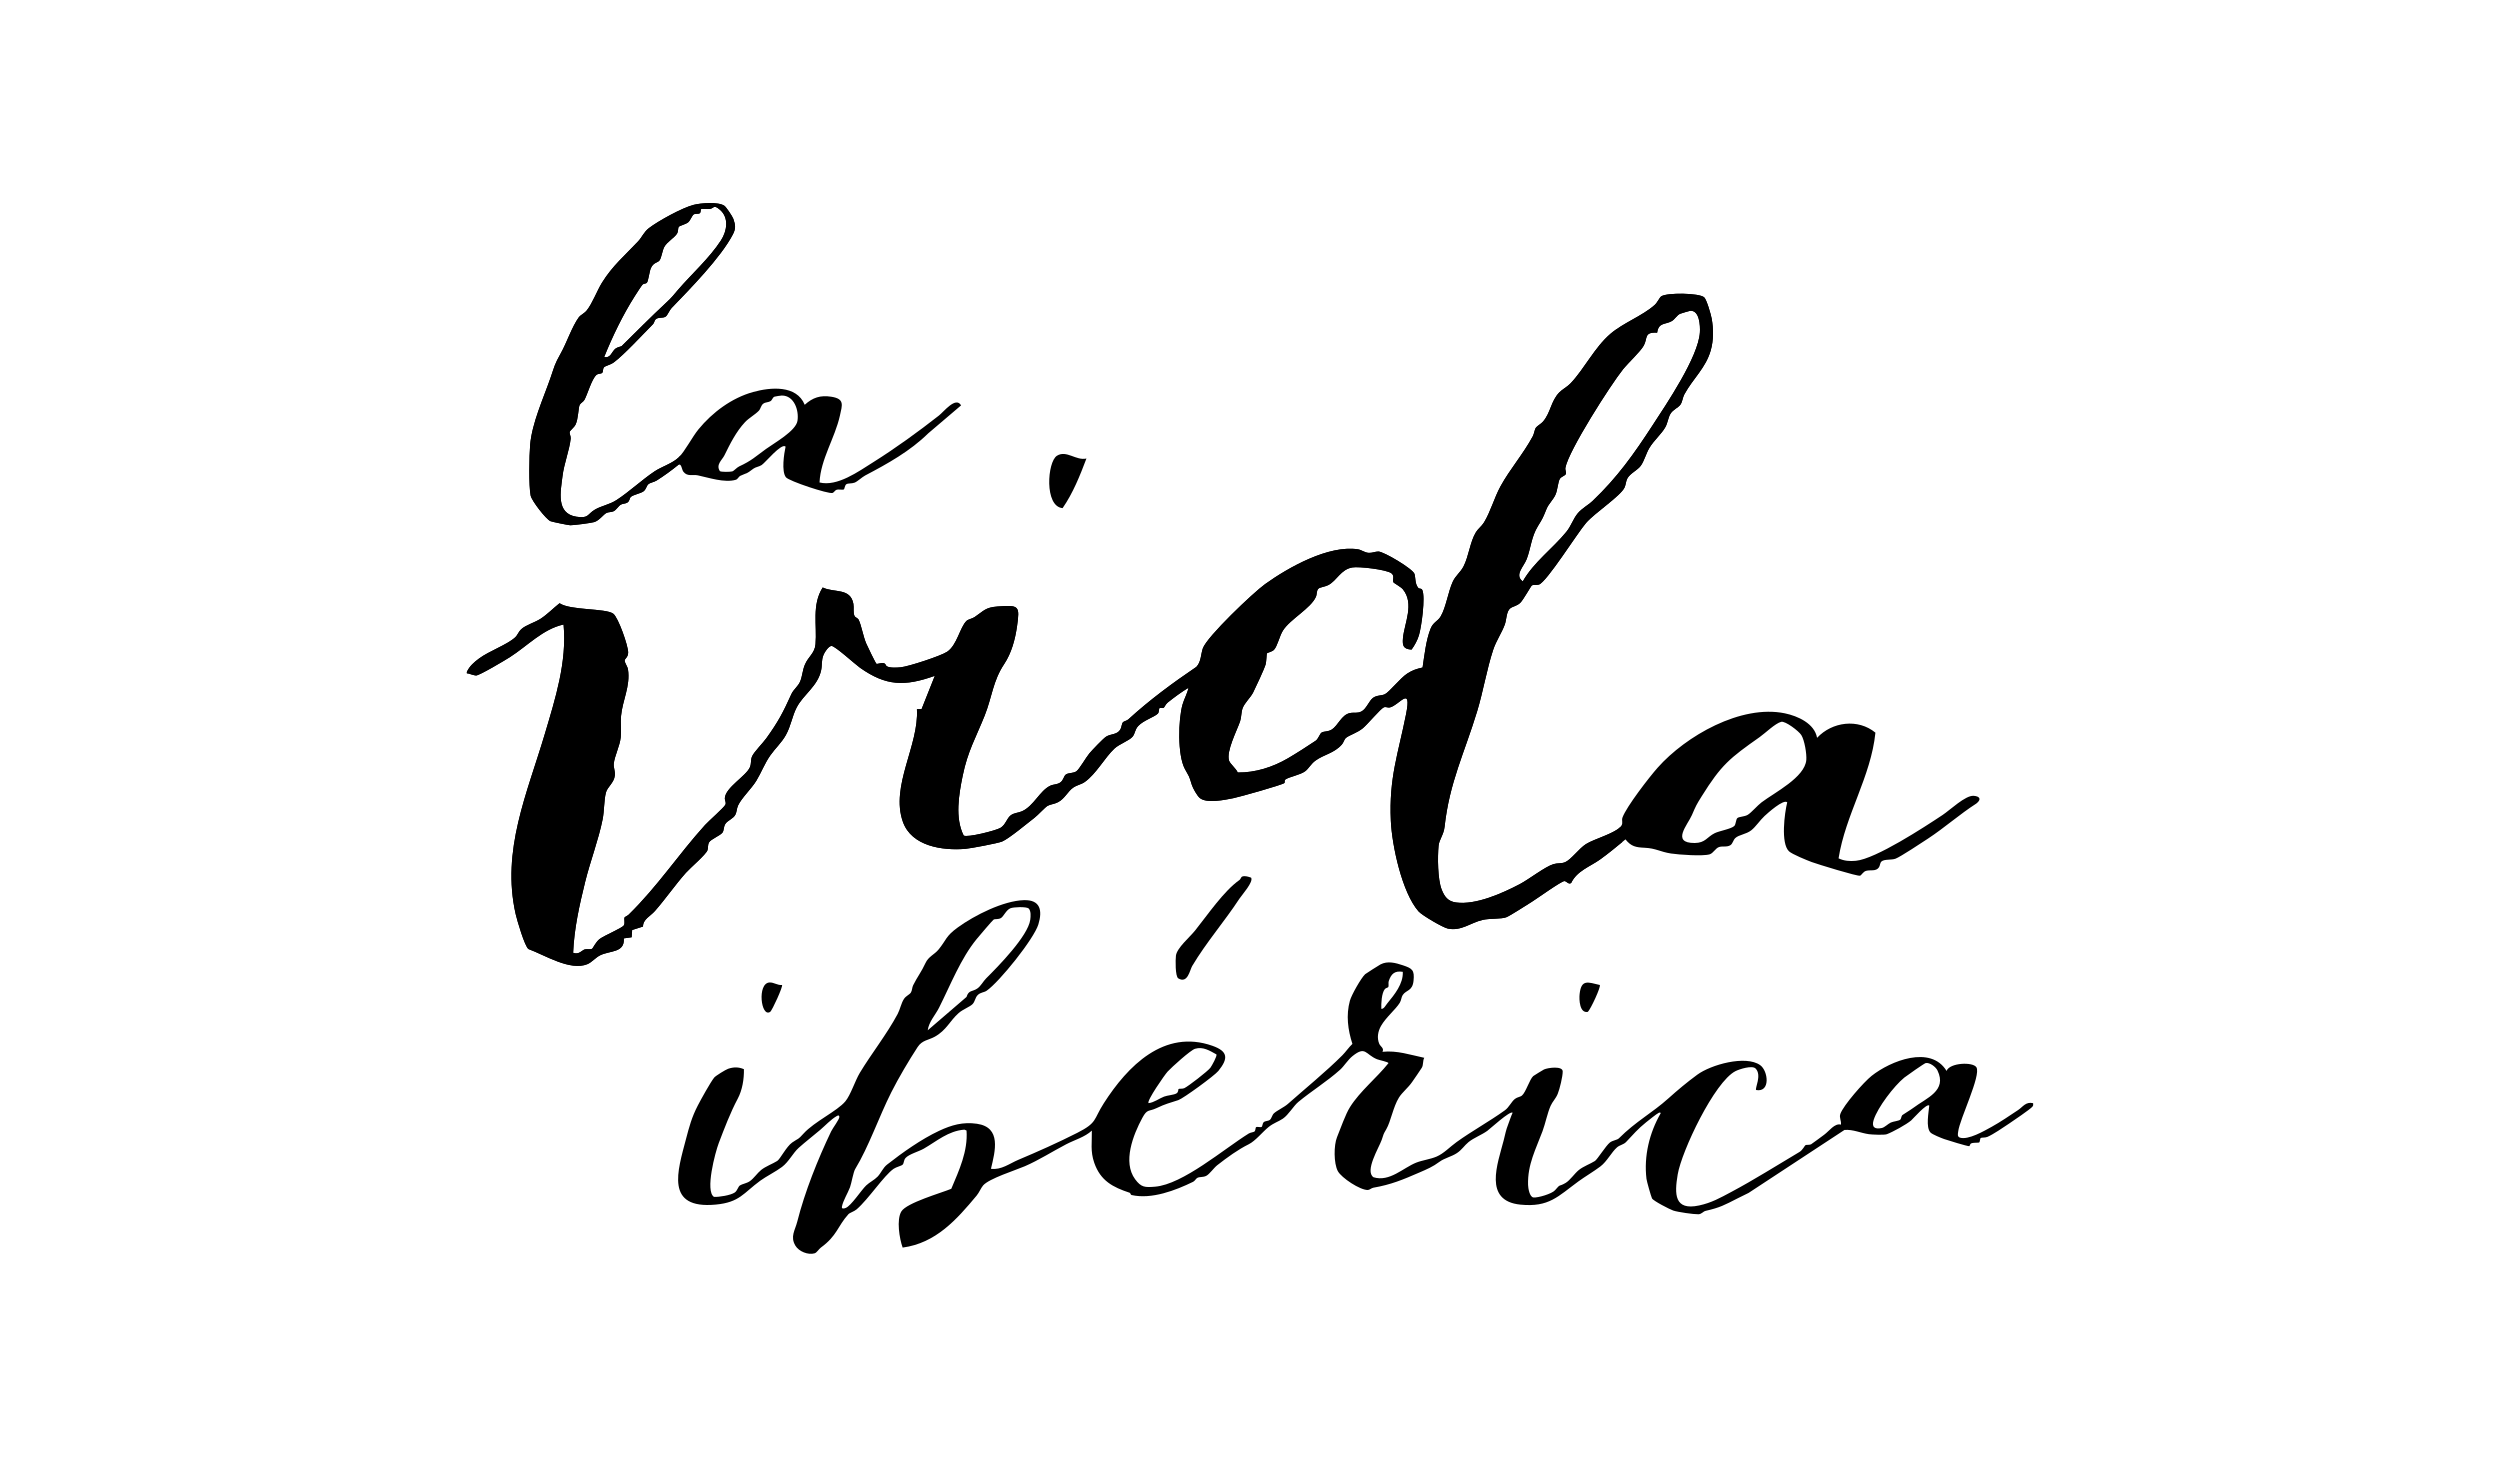 <?xml version="1.0" encoding="UTF-8"?>
<svg id="Capa_1" data-name="Capa 1" xmlns="http://www.w3.org/2000/svg" viewBox="0 0 290 169">
  <g id="sevMju">
    <g>
      <path d="M177.708,67.895c-.107.06-1.014,1.708-1.358,2.033-.403.381-.836.392-1.161.639-.455.345-.427,1.31-.627,1.865-.353.976-1.003,1.888-1.351,2.941-.746,2.258-1.155,4.81-1.862,7.139-1.465,4.823-3.207,8.218-3.776,13.384-.106.961-.63,1.486-.699,2.22-.121,1.293-.107,3.885.355,5.059.328.835.723,1.383,1.672,1.513,2.297.315,5.383-1.072,7.399-2.131,1.073-.564,2.94-2.031,3.912-2.319.472-.14.892-.046,1.312-.212.713-.281,1.631-1.596,2.455-2.115,1.005-.632,3.532-1.273,4.101-2.134.225-.342-.008-.572.134-.957.465-1.26,3.096-4.667,4.076-5.769,3.273-3.686,9.677-7.355,14.755-6.304,1.496.31,3.445,1.181,3.736,2.843,1.751-1.877,4.755-2.256,6.769-.601-.514,5.096-3.486,9.533-4.275,14.581.644.304,1.292.35,2.004.283,2.303-.218,7.946-3.909,10.059-5.312.878-.583,2.644-2.289,3.602-2.226.725.048.939.409.324.89-1.949,1.253-3.684,2.804-5.618,4.076-.688.453-3.192,2.113-3.765,2.328-.47.176-1.289.032-1.62.318-.191.165-.166.477-.295.674-.349.532-1.01.266-1.516.423-.324.1-.515.495-.678.557-.273.104-4.989-1.349-5.618-1.584-.556-.208-2.265-.902-2.631-1.246-.974-.915-.515-4.438-.205-5.681-.424-.41-2.27,1.253-2.632,1.59-.544.506-1.004,1.231-1.534,1.651-.608.482-1.437.507-1.86.909-.252.239-.292.647-.564.821-.399.255-.886.082-1.31.213-.415.128-.675.718-1.092.847-.779.24-3.579.049-4.491-.094-1.279-.199-1.735-.606-3.059-.666-1.008-.046-1.562-.142-2.221-.973-.96.794-1.921,1.596-2.934,2.323-1.179.846-2.693,1.321-3.366,2.733-.298.221-.509-.192-.773-.219-.321-.033-3.235,2.066-3.809,2.418-.6.367-2.463,1.586-2.933,1.775-.57.23-1.925.123-2.739.308-1.398.317-2.495,1.334-4.049,1.012-.575-.119-2.999-1.537-3.403-1.998-1.916-2.184-3.081-7.641-3.212-10.498-.23-5.01.847-7.76,1.765-12.371.691-3.472-.811-1.006-1.894-.782-.241.05-.448-.12-.691-.014-.377.165-1.897,1.983-2.433,2.425-.642.529-1.55.79-1.941,1.106-.22.178-.283.544-.479.768-.918,1.047-2.075,1.148-3.092,1.893-.495.363-.772.91-1.151,1.203-.587.454-1.888.656-2.321.976-.134.099-.041.336-.104.399-.217.22-5.282,1.638-5.929,1.765-1.005.198-3.063.638-3.876-.011-.321-.256-.821-1.15-.943-1.549-.354-1.16-.268-.838-.801-1.83-.87-1.618-.774-5.73-.269-7.484.193-.671.555-1.263.69-1.941-.84.512-1.659,1.115-2.425,1.729-.205.164-.399.571-.445.597-.147.082-.417-.021-.502.045-.076.059-.025.481-.195.642-.423.399-1.661.782-2.254,1.413-.431.458-.355.884-.676,1.262-.389.458-1.536.849-2.093,1.369-1.133,1.059-2.12,2.949-3.455,3.885-.408.286-.894.35-1.308.631-.661.448-.977,1.275-1.765,1.697-.456.245-.89.241-1.229.433-.287.163-1.108,1.067-1.522,1.386-.834.643-2.94,2.406-3.755,2.754-.454.194-3.663.801-4.273.85-2.642.215-6.231-.293-7.237-3.144-1.466-4.154,1.881-8.857,1.63-13.056l.541-.012,1.537-3.863c-3.497,1.247-5.658,1.202-8.686-.94-.575-.407-2.885-2.524-3.295-2.525-.338-.001-.804.72-.925,1.013-.281.677-.153,1.181-.282,1.795-.394,1.874-2.054,2.801-2.851,4.349-.52,1.011-.651,2.12-1.247,3.185-.499.893-1.229,1.539-1.801,2.354-.679.969-1.039,1.986-1.624,2.946-.553.908-1.731,2.017-2.117,2.868-.17.374-.138.728-.315,1.07-.242.468-.905.666-1.156,1.06-.238.374-.138.768-.353,1.032-.273.336-1.324.751-1.531,1.1-.189.317-.089.61-.19.918-.165.501-2.007,2.065-2.502,2.622-1.26,1.418-2.346,3.011-3.596,4.435-.545.621-1.384.954-1.383,1.802l-1.26.402-.059.842-.91.129c.129,1.693-1.591,1.393-2.744,1.964-.529.262-.976.816-1.47,1.023-2.001.835-4.974-1.065-6.839-1.747-.44-.306-1.331-3.359-1.488-4.052-1.679-7.397,1.327-13.984,3.378-20.891,1.227-4.132,2.583-8.356,2.178-12.708-2.409.529-4.188,2.486-6.243,3.797-.549.351-3.524,2.125-3.909,2.12-.153-.002-.698-.161-.874-.226-.147-.054-.24.071-.183-.212.319-.662.814-1.087,1.39-1.52,1.164-.873,3.247-1.593,4.192-2.455.31-.283.374-.631.713-.949.529-.496,1.559-.771,2.246-1.216.782-.507,1.471-1.226,2.203-1.804,1.258.852,5.327.564,6.222,1.21.581.419,1.752,3.747,1.735,4.513-.013.584-.405.68-.403.938.002.26.33.676.381,1.006.301,1.939-.641,3.599-.804,5.41-.073.814.046,1.647-.035,2.458-.102,1.024-.727,2.196-.809,3.08-.043.463.176.843.125,1.352-.088.879-.873,1.331-1.041,2.013-.229.927-.176,2.079-.377,3.085-.47,2.359-1.438,4.875-2.025,7.253-.667,2.702-1.28,5.433-1.396,8.229.683.261,1.022-.294,1.343-.389.271-.08.668.051.879-.091.058-.039.428-.786.834-1.104.526-.413,2.636-1.275,2.829-1.602.174-.295-.024-.724.099-.942.019-.034.333-.173.46-.297,3.39-3.316,5.739-6.948,8.856-10.395.406-.449,2.23-2.05,2.362-2.358.122-.282-.08-.487-.066-.746.063-1.249,2.476-2.574,2.91-3.6.197-.466.057-.803.255-1.268.204-.481,1.271-1.561,1.65-2.089,1.409-1.965,1.93-2.973,2.907-5.125.251-.552.783-.899,1.021-1.472.254-.613.264-1.273.547-1.946.399-.948,1.141-1.31,1.231-2.369.188-2.203-.453-4.562.834-6.581,1.3.644,3.219.004,3.559,1.9.081.451-.051.972.124,1.389.086.204.382.232.498.478.311.656.51,1.895.869,2.735.129.302,1.077,2.274,1.184,2.351.085.061.53-.138.829-.078.251.051.262.306.364.362.394.216,1.159.165,1.618.121.91-.086,4.666-1.316,5.395-1.806,1.151-.774,1.467-2.817,2.241-3.575.195-.191.652-.254.939-.445,1.063-.709,1.22-1.118,2.652-1.226,2.522-.19,2.603-.081,2.272,2.272-.216,1.534-.641,3.124-1.501,4.415-1.307,1.96-1.395,3.807-2.252,5.957-1.018,2.553-1.972,4.13-2.555,7-.443,2.181-.914,4.874.117,6.926.42.263,3.722-.571,4.26-.887.606-.356.736-1.096,1.184-1.447.401-.314.879-.285,1.319-.481,1.371-.612,2.059-2.38,3.272-2.959.398-.19.776-.123,1.154-.369.417-.272.401-.784.701-.961.31-.182.822-.11,1.179-.344.334-.219,1.129-1.629,1.516-2.085.326-.385,1.585-1.711,1.939-1.939.54-.348,1.278-.198,1.654-.839.145-.247.148-.649.29-.818.127-.152.438-.169.627-.342,2.489-2.271,5.099-4.195,7.895-6.092.56-.578.517-1.477.754-2.154.475-1.354,5.848-6.464,7.226-7.453,2.699-1.936,7.363-4.556,10.767-4.033.415.064.771.39,1.261.413.404.019.735-.157,1.103-.157.623-.001,4.019,2.017,4.194,2.603.136.456.038,1.14.436,1.614.128.153.356.001.471.253.373.824-.095,4.265-.39,5.238-.181.597-.495,1.167-.859,1.668-.949-.062-1.069-.444-.997-1.307.145-1.716,1.373-4.012-.015-5.697-.214-.259-1.042-.719-1.08-.788-.166-.297.181-.747-.25-1.067-.581-.431-3.764-.801-4.524-.672-1.356.23-1.768,1.507-2.798,2.049-.342.18-.944.247-1.124.399-.256.216-.17.645-.3.946-.587,1.353-2.984,2.593-3.83,3.925-.399.629-.645,1.83-1.045,2.24-.217.223-.772.332-.814.401-.045.074-.052.934-.154,1.301-.131.471-1.179,2.716-1.452,3.256-.294.582-.996,1.201-1.219,1.828-.169.476-.126,1.033-.29,1.511-.375,1.092-1.625,3.478-1.278,4.554.123.381.825.924,1.005,1.379,2.038.028,4.07-.625,5.812-1.64.945-.55,2.327-1.434,3.222-2.04.334-.226.482-.826.705-.957.283-.167.738-.072,1.174-.35.743-.474,1.125-1.707,2.107-1.909.482-.099.84.064,1.336-.188.562-.285.882-1.235,1.336-1.572.441-.328.981-.238,1.375-.425.517-.245,1.798-1.879,2.592-2.393.63-.407,1.054-.537,1.786-.706.212-1.402.398-3.167.919-4.481.321-.81.826-.848,1.182-1.45.617-1.043.859-2.839,1.393-4.007.338-.74.89-1.079,1.256-1.791.615-1.193.753-2.846,1.437-3.964.254-.416.658-.682.939-1.138.745-1.21,1.191-2.867,1.911-4.182,1.102-2.013,2.622-3.724,3.746-5.809.167-.31.201-.773.372-1.012.132-.185.587-.426.823-.7.887-1.033.898-2.366,1.883-3.379.359-.369.924-.651,1.304-1.05,1.622-1.708,2.777-4.164,4.634-5.752,1.489-1.273,3.709-2.076,5.114-3.333.36-.322.555-.867.785-1.015.684-.439,4.415-.39,4.971.127.289.268.782,1.995.866,2.457.216,1.196.226,2.521-.111,3.696-.591,2.062-2.048,3.238-3.064,5.106-.196.361-.215.869-.462,1.2-.265.355-.861.562-1.154,1.061-.259.44-.307,1.029-.569,1.508-.444.81-1.34,1.553-1.863,2.43-.381.639-.61,1.523-.99,2.057-.383.539-1.242.89-1.565,1.482-.181.332-.169.722-.328,1.057-.474,1.003-3.44,2.924-4.47,4.116-.997,1.153-4.57,6.858-5.46,7.142-.27.086-.656.002-.812.089ZM196.049,36.054c-.071.007-1.066.302-1.162.345-.364.162-.605.64-.957.844-.753.436-1.535.125-1.701,1.346-1.557-.085-1.077.629-1.551,1.495-.383.699-1.856,2.067-2.39,2.733-1.448,1.807-6.348,9.47-6.704,11.45-.047.259.137.545.051.721-.102.21-.542.299-.695.56-.225.385-.248,1.266-.509,1.846-.252.56-.795,1.066-1.021,1.61-.454,1.095-.406,1.036-1.016,2.031-.768,1.253-.808,2.535-1.3,3.823-.337.881-1.46,1.838-.453,2.591,1.257-2.229,3.503-3.842,5.05-5.748.58-.714.788-1.498,1.319-2.143.486-.591,1.204-.947,1.734-1.451,2.859-2.719,4.785-5.438,6.925-8.723,1.643-2.522,5.34-7.971,5.518-10.822.049-.775-.041-2.612-1.138-2.506ZM201.53,94.901c.177-.174.824-.152,1.209-.383.416-.249,1.126-1.086,1.602-1.445,1.521-1.149,5.027-2.898,5.191-4.921.057-.707-.204-2.281-.578-2.884-.287-.462-1.859-1.655-2.33-1.538-.692.173-1.844,1.308-2.51,1.777-3.463,2.438-4.436,3.206-6.714,6.857-.633,1.015-.659,1.075-1.139,2.185-.482,1.115-2.451,3.252.32,3.239,1.249-.006,1.436-.704,2.33-1.143.534-.262,1.947-.496,2.275-.84.18-.189.175-.738.343-.904Z"/>
      <path d="M99.198,135.614c-.212.349-.431,1.662-.597,2.106-.266.71-.81,1.559-.938,2.25-.055.299.245.227.434.154.642-.248,1.799-2.056,2.376-2.609.389-.373.954-.635,1.328-1.026.409-.428.616-1.017,1.098-1.395,1.775-1.389,3.975-2.955,6.047-3.923,1.441-.673,2.759-1.048,4.375-.815,2.871.415,2.121,3.17,1.629,5.225,1.196.161,2.156-.612,3.179-1.043,2.225-.937,4.605-1.994,6.84-3.13,2.35-1.195,1.841-1.51,3.075-3.434,2.763-4.311,6.992-8.637,12.598-6.661,1.822.642,1.856,1.472.689,2.915-.448.554-4.073,3.194-4.646,3.386-1.079.362-1.409.396-2.532.93-.904.43-1.057.048-1.642,1.128-1.067,1.972-2.306,5.13-.838,7.118.706.956,1.134.962,2.314.866,3.212-.262,8.005-4.39,10.866-6.167.202-.126.57-.151.666-.233.132-.113.107-.45.188-.504.138-.092.499.059.656-.037.072-.044.085-.408.223-.537.184-.171.496-.114.706-.265.215-.155.26-.557.481-.765.347-.326,1.188-.709,1.613-1.086,1.993-1.767,4.424-3.741,6.329-5.65.378-.379.754-.935,1.164-1.32-.529-1.63-.75-3.332-.292-5.008.181-.661,1.295-2.634,1.77-3.077.078-.072,1.614-1.048,1.776-1.133.833-.435,1.743-.186,2.59.096,1.102.367,1.375.556,1.247,1.8-.125,1.223-.855,1.047-1.256,1.656-.17.259-.153.593-.344.902-.47.764-1.596,1.672-2.171,2.676-.361.631-.493,1.386-.21,2.069.138.333.604.511.377.936,1.7-.178,3.221.354,4.848.695-.201.358-.075.818-.291,1.162-.286.455-.775,1.146-1.12,1.649-.454.661-1.145,1.193-1.524,1.799-.668,1.066-.953,2.782-1.463,3.663-.412.711-.257.453-.542,1.256-.329.926-1.985,3.597-.955,4.326,1.878.582,3.452-1.1,4.97-1.697.714-.281,1.632-.387,2.354-.698.857-.369,1.519-1.109,2.323-1.687,1.803-1.297,3.76-2.363,5.598-3.68.483-.346.766-1.013,1.168-1.324.282-.219.62-.226.801-.378.475-.396.895-1.891,1.325-2.273.055-.049,1.146-.718,1.245-.764.456-.21,2.161-.435,2.17.223.008.572-.349,2.049-.581,2.611-.234.567-.602.885-.825,1.39-.371.84-.599,2.029-.937,2.94-.766,2.065-1.747,3.852-1.675,6.228.011.377.171,1.409.631,1.457.511.052,2.138-.427,2.492-.838.708-.824.371-.349,1.227-.847.512-.298,1.046-1.105,1.542-1.504.524-.422,1.338-.712,1.864-1.045.28-.177,1.272-1.778,1.734-2.142.319-.252.843-.285,1.041-.482,2.008-2.001,3.855-2.936,5.748-4.638,1.085-.975,2.148-1.863,3.348-2.746,1.579-1.162,5.618-2.301,7.295-1.111.939.666,1.218,3.197-.464,2.888-.18-.18.695-1.724-.066-2.496-.394-.4-1.875.072-2.333.305-2.435,1.242-6.248,9.275-6.703,11.991-.382,2.282-.401,4.211,2.483,3.591,1.454-.313,2.441-.881,3.708-1.554,2.73-1.451,5.26-3.068,7.945-4.657.345-.204.611-.743.675-.778.15-.083.43-.002.658-.103.087-.039,1.287-.944,1.521-1.112.577-.414,1.224-1.381,1.943-1.171.076-.441-.221-.8-.068-1.238.353-1.008,2.729-3.705,3.624-4.416,2.201-1.748,6.857-3.607,8.7-.58.365-.962,3.072-1.07,3.464-.416.561.937-1.949,6.01-2.116,7.449-.032.275-.129.581.195.704.952.316,2.822-.773,3.692-1.253,1.003-.553,2.086-1.297,3.05-1.935.577-.382.895-1.005,1.755-.807.011.192.04.265-.094.421-.252.292-2.242,1.649-2.714,1.963-.655.437-1.812,1.234-2.49,1.526-.263.113-.672.061-.773.126-.101.065-.088.457-.179.515-.115.072-.622-.008-.923.112-.169.067-.155.323-.246.326-.235.007-2.516-.688-2.903-.828-.35-.127-1.382-.536-1.59-.764-.553-.605-.201-2.329-.135-3.119-.281-.306-1.903,1.556-2.09,1.717-.554.476-2.156,1.356-2.833,1.605-.309.114-1.71.048-2.069-0-.953-.128-1.851-.578-2.845-.493l-11.119,7.303c-.427.224-.868.422-1.297.641-1.518.776-2.016,1.058-3.684,1.44-.311.071-.457.387-.852.395-.551.012-2.369-.25-2.908-.429-.39-.129-2.327-1.123-2.465-1.412-.115-.241-.606-1.972-.641-2.267-.316-2.637.336-5.325,1.645-7.602.029-.092-.122-.101-.204-.067-.223.092-1.207.889-1.484,1.109-.929.738-1.544,1.461-2.323,2.286-.286.303-.738.351-1.045.617-.646.561-1.159,1.631-1.935,2.22-.75.569-1.792,1.18-2.555,1.738-2.36,1.726-3.405,3.023-6.724,2.69-4.333-.434-2.639-4.739-1.935-7.472.21-.817.231-1.093.519-1.839.173-.448.313-.913.514-1.35-.29-.275-2.61,1.868-2.945,2.108-.664.476-1.555.8-2.166,1.296-.502.408-.748.877-1.352,1.279-.639.424-1.443.576-2.031,1.015-.772.577-1.428.849-2.351,1.249-1.895.822-3.25,1.393-5.31,1.751-.234.041-.432.261-.642.266-.898.02-3.062-1.412-3.479-2.19-.482-.901-.476-3.007-.09-3.948.412-1.003.974-2.643,1.503-3.482,1.175-1.866,3.09-3.375,4.46-5.093.002-.147-1.079-.35-1.339-.459-1.343-.56-1.303-1.579-2.815-.374-.56.446-.987,1.174-1.453,1.593-1.522,1.367-3.299,2.455-4.848,3.737-.559.462-1.133,1.493-1.796,1.942-.521.353-1.064.493-1.659.972-.688.555-1.515,1.607-2.298,1.995-1.24.615-2.479,1.513-3.658,2.435-.389.304-.891,1.037-1.266,1.226-.38.192-.709.091-1.019.227-.166.073-.301.365-.505.465-2.032.995-4.827,2.07-7.154,1.535-.107-.025-.11-.23-.205-.261-1.955-.641-3.385-1.387-4.113-3.476-.473-1.355-.251-2.382-.28-3.735-.821.762-1.98,1.067-2.981,1.589-1.597.833-3.13,1.824-4.794,2.545-1.087.471-4.139,1.42-4.836,2.226-.249.288-.451.815-.756,1.182-2.324,2.791-4.728,5.508-8.579,6.027-.375-1.031-.731-3.249-.148-4.194.623-1.009,4.622-2.14,5.79-2.624.909-2.156,1.941-4.36,1.769-6.759l-.248-.104c-1.876.144-3.196,1.336-4.719,2.211-.562.323-1.716.633-2.107,1.078-.237.269-.162.584-.337.771-.137.146-.734.266-1.043.481-1.138.791-2.907,3.507-4.295,4.706-.288.249-.792.383-.957.566-1.268,1.407-1.298,2.49-3.193,3.869-.238.173-.464.587-.721.663-.754.225-1.836-.211-2.236-.892-.619-1.053-.035-1.767.221-2.783.871-3.448,2.384-7.234,3.932-10.47.178-.372.982-1.436.95-1.679-.033-.245-.17-.173-.344-.071-.642.376-1.301,1.088-1.881,1.582-.789.671-1.735,1.399-2.491,2.079-.665.598-1.146,1.621-1.937,2.217-.686.518-1.884,1.128-2.526,1.599-1.963,1.438-2.38,2.504-5.155,2.767-5.936.563-4.421-3.921-3.454-7.608.375-1.427.656-2.508,1.372-3.891.371-.717,1.449-2.667,1.894-3.23.164-.207,1.33-.922,1.611-1.02.629-.218,1.226-.227,1.841.044.021,1.144-.181,2.414-.722,3.429-.842,1.578-1.543,3.426-2.197,5.142-.403,1.058-1.614,5.578-.552,6.242.578.03,1.942-.187,2.407-.509.309-.214.381-.675.601-.82.271-.179.761-.23,1.139-.487.462-.314.874-.946,1.323-1.308.523-.422,1.339-.713,1.864-1.045.348-.22,1.063-1.672,1.737-2.14.806-.559.599-.245,1.317-1.037,1.266-1.397,3.901-2.598,4.849-3.737.617-.741,1.13-2.395,1.679-3.306,1.336-2.217,3.128-4.471,4.388-6.829.284-.532.411-1.269.739-1.754.244-.361.638-.484.794-.729.157-.246.135-.588.263-.845.496-.996.965-1.557,1.434-2.582.346-.756,1.035-.985,1.499-1.547.956-1.158.793-1.526,2.258-2.589,1.94-1.408,5.276-3.084,7.654-3.158,1.931-.06,2.166,1.214,1.685,2.804-.512,1.69-4.531,6.689-6.005,7.705-.296.204-.707.179-1.028.495-.319.313-.302.746-.605,1.057-.302.31-1.128.608-1.603,1.028-1.053.93-1.41,1.992-2.784,2.755-.727.404-1.458.387-1.986,1.199-1.014,1.558-2.21,3.574-3.056,5.253-1.441,2.86-2.599,6.285-4.186,8.897ZM107.612,119.519l4.504-3.873c.252-.827.678-.587,1.243-.973.425-.29.69-.84,1.034-1.182,1.382-1.374,4.856-4.906,5.115-6.793.056-.406.103-1.006-.181-1.317-.287-.226-1.749-.173-2.124-.021-.493.2-.777.939-1.087,1.128-.314.191-.678.082-.855.185-.13.076-1.727,1.964-1.967,2.256-1.848,2.253-3.026,5.306-4.363,7.962-.44.874-1.177,1.616-1.317,2.628ZM162.725,112.733c-.939-.15-1.345.223-1.631,1.072-.072.214.033.54-.06.701-.037.065-.289.1-.391.226-.385.473-.434,1.693-.41,2.294.296.037.508-.41.686-.628.843-1.029,1.867-2.266,1.806-3.664ZM141.103,122.309c-.779-.424-1.544-.932-2.48-.649-.528.159-2.71,2.137-3.175,2.64-.342.369-2.463,3.421-2.218,3.665.666-.081,1.201-.526,1.802-.758.389-.15,1.151-.195,1.432-.369.277-.171.182-.454.248-.511.077-.066.443.003.664-.097.438-.198,2.741-1.978,3.031-2.372.159-.216.806-1.363.696-1.549ZM220.438,129.872c.112-.109.108-.404.236-.523.074-.069.944-.591,1.254-.825,1.55-1.171,3.964-1.985,2.82-4.351-.206-.426-.909-.95-1.37-.857-.15.03-2.218,1.471-2.48,1.685-1.191.972-3.086,3.454-3.549,4.897-.267.834.094,1.134.944.95.331-.072.698-.471,1.036-.631.298-.14.945-.185,1.11-.345Z"/>
      <path d="M84.028,23.872c.215.15.941,1.232,1.041,1.52.256.738.29,1.135-.059,1.804-1.401,2.689-4.968,6.317-7.109,8.538-.239.247-.474.842-.677.985-.338.238-.88.031-1.185.338-.136.136-.137.392-.288.543-1.17,1.173-3.362,3.564-4.558,4.444-.346.255-.981.407-1.115.547-.177.184-.099.493-.2.631-.131.178-.488.085-.698.272-.554.492-1.054,2.311-1.393,2.9-.132.228-.452.377-.547.573-.156.324-.151,1.614-.475,2.283-.17.351-.636.669-.679.851-.05.214.142.498.112.785-.137,1.308-.772,2.897-.946,4.329-.219,1.799-.787,4.351,1.608,4.726,1.458.229,1.238-.286,2.154-.826.745-.439,1.671-.571,2.497-1.104,1.455-.939,2.987-2.378,4.422-3.333.842-.561,2.07-.915,2.803-1.628.716-.697,1.55-2.348,2.289-3.25,1.612-1.967,3.856-3.639,6.336-4.327,2.014-.558,5.038-.839,5.986,1.484.926-.842,1.817-1.135,3.081-.936,1.564.246,1.278.937,1.003,2.183-.578,2.617-2.245,5.067-2.366,7.763,2.057.511,4.517-1.273,6.246-2.36,2.578-1.621,5.21-3.527,7.609-5.408.582-.456,1.951-2.246,2.565-1.175l-3.816,3.249c-2.094,2.058-4.695,3.51-7.304,4.881-.386.203-.894.706-1.242.836-.321.119-.735.057-.934.173-.204.12-.217.558-.294.606-.148.091-.586-.033-.854.047-.187.056-.296.319-.473.369-.481.135-5.043-1.371-5.399-1.819-.539-.678-.22-2.739-.041-3.561-.487-.449-2.345,1.86-2.775,2.14-.305.199-.697.226-.962.423-.96.717-.538.379-1.523.831-.179.082-.276.383-.515.455-1.29.388-3.165-.252-4.415-.515-.568-.12-1.194.184-1.662-.415-.2-.255-.208-.918-.54-.842-.813.666-1.683,1.301-2.572,1.86-.299.188-.74.239-.957.427-.229.199-.247.589-.56.825-.334.251-1.229.4-1.485.662-.147.15-.109.459-.395.644-.212.137-.521.111-.739.23-.308.168-.522.633-.876.785-.258.111-.553.069-.79.18-.366.172-.817.869-1.427,1.065-.334.107-2.418.379-2.787.369-.219-.006-2.125-.398-2.296-.474-.524-.233-2.171-2.354-2.297-2.966-.229-1.114-.166-4.661-.059-5.891.219-2.526,1.522-5.351,2.357-7.752.471-1.354.457-1.548,1.182-2.834.722-1.282,1.299-3.103,2.13-4.24.145-.199.624-.423.898-.764.665-.829,1.184-2.277,1.768-3.218,1.221-1.97,2.662-3.16,4.198-4.803.445-.476.659-1.074,1.245-1.525,1.066-.819,3.847-2.357,5.194-2.699.822-.209,2.859-.379,3.558.11ZM72.124,40.134c1.669-1.644,3.375-3.371,5.153-5.024.736-.685.761-.781,1.394-1.514,1.589-1.839,3.621-3.649,4.958-5.705.701-1.078.965-2.641-.124-3.567-.752-.638-.649-.167-1.173-.085-.252.039-.928-.058-1.015.025-.058.055-.002.371-.147.472-.159.111-.484.016-.7.134-.172.095-.385.686-.624.899-.288.258-1.021.407-1.113.549-.109.168-.034.488-.196.773-.258.454-1.171.968-1.486,1.561-.225.423-.309,1.207-.537,1.54-.208.305-.708.213-1.018.921-.17.387-.286,1.477-.461,1.686-.095.114-.372.083-.491.201-.127.126-.77,1.13-.92,1.365-1.386,2.186-2.578,4.652-3.542,7.049.776.165.867-.628,1.311-.972.251-.194.648-.228.731-.309ZM90.689,45.882c-.123.001-.754.096-.847.132-.232.088-.259.386-.455.514-.232.151-.572.113-.825.283-.302.203-.308.597-.543.842-.41.427-1.169.857-1.595,1.313-1.037,1.109-1.744,2.536-2.386,3.845-.272.554-1.027,1.08-.531,1.841.161.113,1.201.097,1.433.031.21-.06.517-.446.805-.58,1.456-.674,1.856-1.113,3.106-2.018.983-.712,3.47-2.089,3.656-3.267.194-1.226-.392-2.949-1.817-2.935Z"/>
      <path d="M145.125,101.806c.32.474-1.072,2.013-1.348,2.435-1.732,2.648-3.85,5.07-5.482,7.812-.278.467-.513,2.09-1.608,1.442-.374-.221-.334-2.175-.279-2.636.107-.894,1.609-2.151,2.215-2.908,1.479-1.845,3.315-4.574,5.164-5.878.139-.098.153-.338.328-.399.316-.109.704.029,1.007.131Z"/>
      <path d="M126.027,53.188c-.755,1.991-1.55,3.999-2.766,5.756-2.14-.187-1.775-5.375-.656-6.077,1.108-.695,2.217.604,3.422.32Z"/>
      <path d="M185.574,114.257c.171.165-1.047,2.796-1.384,3.12-.948.193-1.029-1.392-.955-2.067.194-1.765.98-1.367,2.339-1.053Z"/>
      <path d="M90.717,114.257c.137.135-1.141,2.966-1.381,3.123-1.063.696-1.533-3.323-.075-3.413.501-.031.945.355,1.456.29Z"/>
      <path d="M78.805,53.876c.045-.354.094-.708.146-1.06-.072.085-.144.165-.214.233-.733.713-1.961,1.068-2.803,1.628-1.435.955-2.967,2.394-4.422,3.333-.826.533-1.752.665-2.497,1.104-.916.54-.696,1.054-2.154.826-2.396-.375-1.827-2.928-1.608-4.726.174-1.431.809-3.021.946-4.329.03-.287-.162-.571-.112-.785.043-.182.509-.499.679-.851.324-.669.319-1.959.475-2.283.094-.196.415-.344.547-.573.339-.588.84-2.407,1.393-2.9.21-.186.566-.094.698-.272.102-.138.024-.447.2-.631.134-.14.769-.292,1.115-.547,1.195-.88,3.388-3.271,4.558-4.444.15-.151.152-.407.288-.543.306-.307.848-.1,1.185-.338.203-.143.438-.737.677-.985,2.141-2.221,5.708-5.849,7.109-8.538.348-.669.315-1.066.059-1.804-.1-.288-.826-1.37-1.041-1.52-.699-.488-2.736-.319-3.558-.11-1.347.342-4.128,1.88-5.194,2.699-.586.45-.8,1.048-1.245,1.525-1.536,1.643-2.977,2.832-4.198,4.803-.583.941-1.103,2.388-1.768,3.218-.273.341-.752.565-.898.764-.831,1.137-1.407,2.958-2.13,4.24-.725,1.286-.711,1.481-1.182,2.834-.835,2.401-2.137,5.227-2.357,7.752-.107,1.23-.17,4.777.059,5.891.126.612,1.772,2.733,2.297,2.966.171.076,2.076.469,2.296.474.369.01,2.453-.262,2.787-.369.61-.196,1.061-.894,1.427-1.065.237-.111.531-.069.79-.18.354-.152.568-.618.876-.785.218-.119.527-.093.739-.23.286-.185.248-.494.395-.644.256-.261,1.151-.41,1.485-.662.313-.236.331-.626.56-.825.218-.189.658-.239.957-.427.889-.559,1.759-1.195,2.572-1.86.023-.005.045-.006.065-.005ZM73.625,34.366c.149-.235.792-1.239.92-1.365.119-.117.396-.087.491-.201.175-.209.292-1.299.461-1.686.31-.708.809-.616,1.018-.921.228-.333.312-1.117.537-1.54.315-.593,1.228-1.107,1.486-1.561.162-.285.087-.605.196-.773.092-.142.824-.291,1.113-.549.239-.213.452-.805.624-.899.215-.118.54-.024.7-.134.145-.101.089-.416.147-.472.087-.083.763.015,1.015-.025.524-.082.422-.554,1.173.085,1.089.925.826,2.488.124,3.567-1.337,2.055-3.37,3.866-4.958,5.705-.633.733-.658.829-1.394,1.514-1.778,1.654-3.484,3.38-5.153,5.024-.082.081-.479.115-.731.309-.444.344-.535,1.137-1.311.972.965-2.397,2.156-4.863,3.542-7.049Z"/>
      <path d="M187.933,95.953c-.765.775-3.02,1.371-3.956,1.959-.824.519-1.743,1.834-2.455,2.115-.42.165-.839.072-1.312.212-.972.288-2.84,1.756-3.912,2.319-2.016,1.059-5.102,2.446-7.399,2.131-.949-.13-1.344-.678-1.672-1.513-.461-1.175-.476-3.766-.355-5.059.069-.735.593-1.259.699-2.22.569-5.166,2.311-8.562,3.776-13.384.707-2.328,1.117-4.88,1.862-7.139.348-1.054.998-1.966,1.351-2.941.201-.555.173-1.52.627-1.865.326-.247.758-.258,1.161-.639.345-.326,1.252-1.974,1.358-2.033.156-.087.542-.003.812-.089.889-.284,4.463-5.989,5.46-7.142,1.03-1.192,3.996-3.112,4.47-4.116.159-.335.146-.726.328-1.057.323-.592,1.181-.943,1.565-1.482.38-.534.609-1.418.99-2.057.523-.877,1.419-1.62,1.863-2.43.262-.478.311-1.068.569-1.508.294-.499.889-.706,1.154-1.061.247-.331.266-.838.462-1.2,1.015-1.868,2.473-3.044,3.064-5.106.337-1.175.327-2.5.111-3.696-.084-.463-.577-2.189-.866-2.457-.556-.517-4.287-.566-4.971-.127-.23.148-.425.693-.785,1.015-1.405,1.257-3.625,2.06-5.114,3.333-1.857,1.588-3.013,4.044-4.634,5.752-.379.4-.944.681-1.304,1.05-.986,1.013-.996,2.346-1.883,3.379-.236.275-.691.516-.823.7-.171.239-.206.703-.372,1.012-1.123,2.085-2.644,3.796-3.746,5.809-.72,1.315-1.166,2.973-1.911,4.182-.281.456-.684.722-.939,1.138-.683,1.118-.822,2.771-1.437,3.964-.366.711-.918,1.051-1.256,1.791-.534,1.168-.776,2.964-1.393,4.007-.356.602-.861.639-1.182,1.45-.521,1.314-.707,3.078-.919,4.481-.732.17-1.157.299-1.786.706-.794.514-2.075,2.148-2.592,2.393-.394.187-.934.097-1.375.425-.454.337-.774,1.287-1.336,1.572-.496.251-.854.089-1.336.188-.982.201-1.364,1.434-2.107,1.909-.435.278-.891.183-1.174.35-.223.131-.371.731-.705.957-.895.606-2.278,1.489-3.222,2.04-1.741,1.015-3.773,1.668-5.812,1.64-.18-.455-.882-.998-1.005-1.379-.348-1.076.903-3.462,1.278-4.554.164-.477.121-1.034.29-1.511.222-.627.925-1.246,1.219-1.828.273-.54,1.321-2.785,1.452-3.256.102-.366.108-1.227.154-1.301.042-.069.597-.178.814-.401.4-.41.646-1.611,1.045-2.24.846-1.332,3.243-2.572,3.83-3.925.13-.301.044-.73.3-.946.18-.152.783-.219,1.124-.399,1.03-.542,1.442-1.819,2.798-2.049.76-.129,3.944.241,4.524.672.431.32.084.77.25,1.067.038.069.866.528,1.08.788,1.388,1.685.16,3.981.015,5.697-.073.864.048,1.245.997,1.307.364-.501.678-1.071.859-1.668.295-.973.763-4.414.39-5.238-.114-.252-.343-.101-.471-.253-.397-.474-.3-1.158-.436-1.614-.175-.587-3.57-2.604-4.194-2.603-.368.001-.699.177-1.103.157-.49-.024-.845-.35-1.261-.413-3.404-.523-8.068,2.096-10.767,4.033-1.378.989-6.75,6.098-7.226,7.453-.237.677-.194,1.576-.754,2.154-2.795,1.896-5.406,3.82-7.895,6.092-.19.173-.501.191-.627.342-.141.169-.144.571-.29.818-.376.641-1.114.491-1.654.839-.354.228-1.613,1.554-1.939,1.939-.386.456-1.182,1.866-1.516,2.085-.357.234-.87.162-1.179.344-.3.176-.284.689-.701.961-.378.246-.756.18-1.154.369-1.213.579-1.901,2.347-3.272,2.959-.44.196-.918.168-1.319.481-.448.35-.579,1.091-1.184,1.447-.538.316-3.84,1.15-4.26.887-1.031-2.052-.56-4.745-.117-6.926.583-2.87,1.536-4.448,2.555-7.0.857-2.15.945-3.996,2.252-5.957.86-1.29,1.285-2.881,1.501-4.415.331-2.353.25-2.462-2.272-2.272-1.432.108-1.589.517-2.652,1.226-.287.192-.744.254-.939.445-.774.758-1.09,2.801-2.241,3.575-.729.49-4.485,1.719-5.395,1.806-.459.043-1.224.095-1.618-.121-.102-.056-.113-.311-.364-.362-.299-.061-.745.139-.829.078-.107-.077-1.054-2.049-1.184-2.351-.359-.839-.557-2.079-.869-2.735-.117-.246-.413-.275-.498-.478-.175-.417-.044-.938-.124-1.389-.34-1.897-2.259-1.257-3.559-1.9-1.288,2.02-.647,4.378-.834,6.581-.09,1.059-.832,1.421-1.231,2.369-.283.673-.293,1.333-.547,1.946-.237.573-.77.92-1.021,1.472-.977,2.152-1.498,3.159-2.907,5.125-.379.529-1.445,1.608-1.65,2.089-.198.465-.058.802-.255,1.268-.434,1.026-2.847,2.351-2.91,3.6-.013.259.188.463.066.746-.133.308-1.956,1.908-2.362,2.358-3.117,3.447-5.466,7.079-8.856,10.395-.127.124-.44.263-.46.297-.123.217.075.646-.099.942-.193.327-2.303,1.189-2.829,1.602-.406.319-.776,1.065-.834,1.104-.21.141-.608.011-.879.091-.322.095-.661.65-1.343.389.116-2.796.729-5.527,1.396-8.229.587-2.378,1.555-4.894,2.025-7.253.2-1.006.148-2.158.377-3.085.168-.682.953-1.134,1.041-2.013.051-.509-.168-.889-.125-1.352.082-.884.707-2.056.809-3.08.081-.811-.039-1.644.035-2.458.163-1.811,1.105-3.47.804-5.41-.051-.33-.379-.746-.381-1.006-.002-.258.39-.354.403-.938.017-.766-1.154-4.093-1.735-4.513-.895-.646-4.964-.358-6.222-1.21-.732.578-1.421,1.297-2.203,1.804-.687.445-1.716.72-2.246,1.216-.339.318-.403.666-.713.949-.945.862-3.028,1.582-4.192,2.455-.576.432-1.071.857-1.39,1.52-.057.283.037.159.183.212.176.064.721.224.874.226.385.005,3.359-1.769,3.909-2.12,2.055-1.311,3.834-3.269,6.243-3.797.404,4.353-.951,8.576-2.178,12.708-2.052,6.908-5.058,13.495-3.378,20.891.157.692,1.048,3.746,1.488,4.052,1.866.682,4.838,2.582,6.839,1.747.494-.206.941-.761,1.47-1.023,1.154-.57,2.873-.27,2.744-1.964l.91-.129.059-.842,1.26-.402c-.001-.848.838-1.181,1.383-1.802,1.25-1.424,2.336-3.018,3.596-4.435.495-.557,2.337-2.12,2.502-2.622.101-.307.001-.6.19-.918.208-.349,1.258-.764,1.531-1.1.215-.265.114-.658.353-1.032.251-.394.913-.592,1.156-1.06.177-.342.146-.696.315-1.07.386-.851,1.564-1.959,2.117-2.868.585-.96.945-1.977,1.624-2.946.571-.815,1.301-1.461,1.801-2.354.595-1.065.726-2.174,1.247-3.185.797-1.548,2.458-2.476,2.851-4.349.129-.614.002-1.118.282-1.795.122-.294.587-1.014.925-1.013.41.001,2.72,2.118,3.295,2.525,3.027,2.142,5.189,2.187,8.685.94l-1.537,3.863-.541.012c.251,4.2-3.096,8.902-1.63,13.056,1.006,2.851,4.595,3.359,7.237,3.144.611-.05,3.819-.656,4.273-.85.814-.348,2.921-2.11,3.755-2.754.414-.319,1.235-1.223,1.522-1.386.338-.192.772-.188,1.229-.433.788-.422,1.104-1.249,1.765-1.697.414-.281.9-.345,1.308-.631,1.334-.935,2.321-2.826,3.455-3.885.556-.52,1.703-.912,2.093-1.369.322-.379.246-.804.676-1.262.593-.631,1.831-1.015,2.254-1.413.17-.161.12-.583.195-.642.085-.066.355.037.502-.045.046-.026.24-.433.445-.597.766-.614,1.585-1.217,2.425-1.729-.135.678-.497,1.269-.69,1.941-.504,1.755-.601,5.866.269,7.484.533.992.447.67.801,1.83.122.399.623,1.294.943,1.549.814.649,2.871.208,3.876.011.647-.127,5.712-1.544,5.929-1.765.062-.063-.031-.3.104-.399.434-.32,1.735-.522,2.321-.976.379-.293.656-.84,1.151-1.203,1.017-.746,2.174-.847,3.092-1.893.196-.223.259-.59.479-.768.391-.316,1.299-.577,1.941-1.106.537-.442,2.057-2.261,2.433-2.425.243-.106.449.064.691.014,1.082-.225,2.585-2.691,1.894.782-.918,4.611-1.995,7.362-1.765,12.371.131,2.857,1.296,8.314,3.212,10.498.404.46,2.828,1.878,3.403,1.998,1.554.322,2.651-.695,4.049-1.012.814-.185,2.168-.078,2.739-.308.47-.189,2.333-1.408,2.933-1.775.574-.351,3.488-2.451,3.809-2.418.264.027.475.441.773.219.672-1.412,2.187-1.887,3.366-2.733.877-.63,1.716-1.317,2.549-2.005-.078-.577-.155-1.155-.233-1.732ZM177.095,64.858c.492-1.288.532-2.571,1.3-3.823.61-.995.562-.936,1.016-2.031.226-.545.769-1.05,1.021-1.61.261-.58.284-1.461.509-1.846.153-.261.592-.35.695-.56.086-.177-.097-.462-.051-.721.356-1.98,5.256-9.643,6.704-11.45.534-.667,2.008-2.035,2.39-2.733.474-.866-.006-1.58,1.551-1.495.166-1.221.947-.909,1.701-1.346.352-.204.592-.681.957-.844.096-.043,1.091-.338,1.162-.345,1.098-.106,1.187,1.731,1.138,2.506-.179,2.851-3.876,8.3-5.518,10.822-2.14,3.285-4.065,6.005-6.925,8.723-.53.504-1.248.86-1.734,1.451-.531.645-.739,1.429-1.319,2.143-1.547,1.906-3.793,3.519-5.05,5.748-1.007-.753.117-1.71.453-2.591Z"/>
    </g>
  </g>
</svg>
